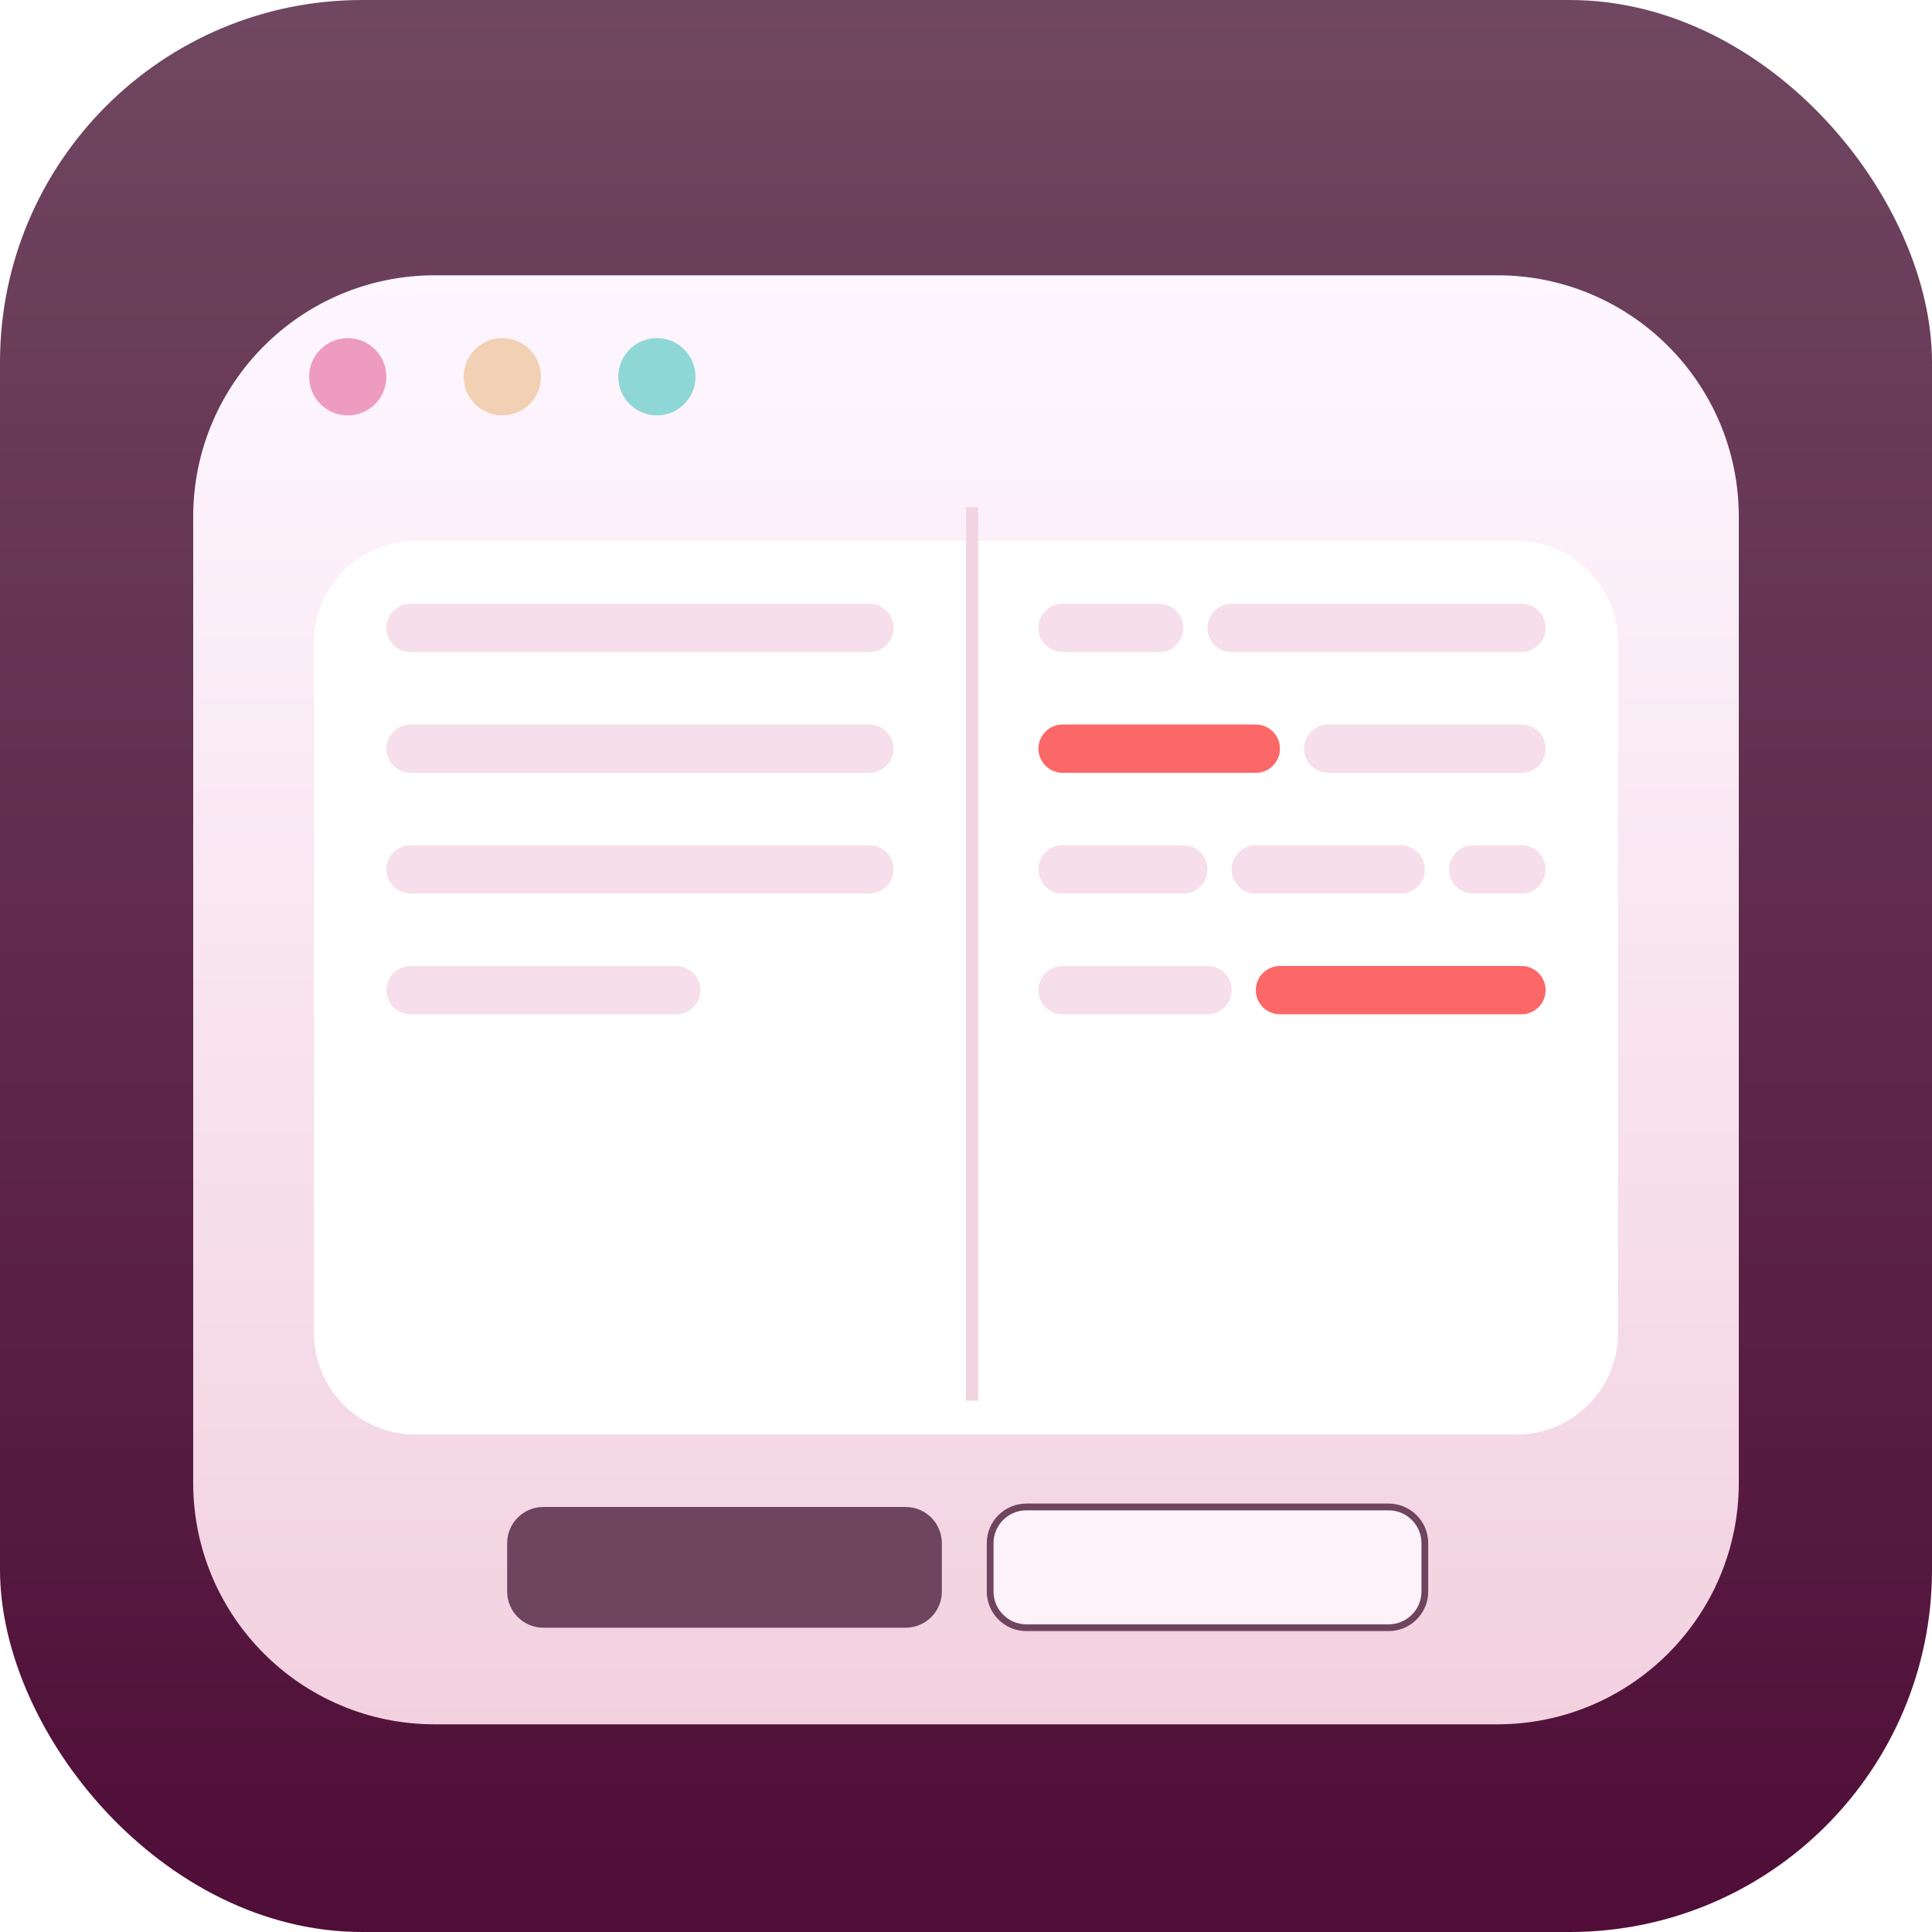 <svg width="80" height="80" viewBox="0 0 80 80" fill="none" xmlns="http://www.w3.org/2000/svg">
<g id="Group 12906">
<rect id="Rectangle 7954" width="80" height="80" rx="15" fill="url(#paint0_linear_84_319)"/>
<g id="Rectangle 7955" filter="url(#filter0_d_84_319)">
<path d="M8 20C8 14.477 12.477 10 18 10H62C67.523 10 72 14.477 72 20V60C72 65.523 67.523 70 62 70H18C12.477 70 8 65.523 8 60V20Z" fill="url(#paint1_linear_84_319)"/>
</g>
<g id="Group 12887">
<circle id="Ellipse 907" cx="14.4" cy="15.6" r="1.6" fill="#EE9BC2"/>
<circle id="Ellipse 908" cx="20.8" cy="15.6" r="1.6" fill="#F2D0B4"/>
<circle id="Ellipse 909" cx="27.2" cy="15.6" r="1.6" fill="#8FD7D6"/>
</g>
<g id="Rectangle 7956" filter="url(#filter1_d_84_319)">
<path d="M13 25.2C13 22.88 14.88 21 17.2 21H62.8C65.12 21 67 22.88 67 25.2V53.8C67 56.12 65.12 58 62.8 58H17.2C14.88 58 13 56.12 13 53.8V25.2Z" fill="white"/>
</g>
<path id="Rectangle 7953" d="M16 26C16 25.448 16.448 25 17 25H36C36.552 25 37 25.448 37 26C37 26.552 36.552 27 36 27H17C16.448 27 16 26.552 16 26Z" fill="#F6DEEA"/>
<path id="Rectangle 7959" d="M43 26C43 25.448 43.448 25 44 25H48C48.552 25 49 25.448 49 26C49 26.552 48.552 27 48 27H44C43.448 27 43 26.552 43 26Z" fill="#F6DEEA"/>
<path id="Rectangle 7963" d="M50 26C50 25.448 50.448 25 51 25H63C63.552 25 64 25.448 64 26C64 26.552 63.552 27 63 27H51C50.448 27 50 26.552 50 26Z" fill="#F6DEEA"/>
<path id="Rectangle 7954_2" d="M16 31C16 30.448 16.448 30 17 30H36C36.552 30 37 30.448 37 31C37 31.552 36.552 32 36 32H17C16.448 32 16 31.552 16 31Z" fill="#F6DEEA"/>
<path id="Rectangle 7960" d="M43 31C43 30.448 43.448 30 44 30H52C52.552 30 53 30.448 53 31C53 31.552 52.552 32 52 32H44C43.448 32 43 31.552 43 31Z" fill="#FC6767"/>
<path id="Rectangle 7964" d="M54 31C54 30.448 54.448 30 55 30H63C63.552 30 64 30.448 64 31C64 31.552 63.552 32 63 32H55C54.448 32 54 31.552 54 31Z" fill="#F6DEEA"/>
<path id="Rectangle 7955_2" d="M16 36C16 35.448 16.448 35 17 35H36C36.552 35 37 35.448 37 36C37 36.552 36.552 37 36 37H17C16.448 37 16 36.552 16 36Z" fill="#F6DEEA"/>
<path id="Rectangle 7961" d="M43 36C43 35.448 43.448 35 44 35H49C49.552 35 50 35.448 50 36C50 36.552 49.552 37 49 37H44C43.448 37 43 36.552 43 36Z" fill="#F6DEEA"/>
<path id="Rectangle 7965" d="M51 36C51 35.448 51.448 35 52 35H58C58.552 35 59 35.448 59 36C59 36.552 58.552 37 58 37H52C51.448 37 51 36.552 51 36Z" fill="#F6DEEA"/>
<path id="Rectangle 7966" d="M60 36C60 35.448 60.448 35 61 35H63C63.552 35 64 35.448 64 36C64 36.552 63.552 37 63 37H61C60.448 37 60 36.552 60 36Z" fill="#F6DEEA"/>
<path id="Rectangle 7956_2" d="M16 41C16 40.448 16.448 40 17 40H28C28.552 40 29 40.448 29 41C29 41.552 28.552 42 28 42H17C16.448 42 16 41.552 16 41Z" fill="#F6DEEA"/>
<path id="Rectangle 7962" d="M43 41C43 40.448 43.448 40 44 40H50C50.552 40 51 40.448 51 41C51 41.552 50.552 42 50 42H44C43.448 42 43 41.552 43 41Z" fill="#F6DEEA"/>
<path id="Rectangle 7967" d="M52 41C52 40.448 52.448 40 53 40H63C63.552 40 64 40.448 64 41C64 41.552 63.552 42 63 42H53C52.448 42 52 41.552 52 41Z" fill="#FC6767"/>
<g id="Rectangle 7957" filter="url(#filter2_d_84_319)">
<path d="M21 62.5C21 61.672 21.672 61 22.5 61H37.5C38.328 61 39 61.672 39 62.5V64.5C39 65.328 38.328 66 37.5 66H22.5C21.672 66 21 65.328 21 64.5V62.5Z" fill="#6E445F"/>
</g>
<g id="Rectangle 7968" filter="url(#filter3_d_84_319)">
<path d="M41 62.5C41 61.672 41.672 61 42.5 61H57.5C58.328 61 59 61.672 59 62.5V64.5C59 65.328 58.328 66 57.5 66H42.5C41.672 66 41 65.328 41 64.5V62.5Z" fill="#FDF2FA"/>
<path d="M41 62.5C41 61.672 41.672 61 42.5 61H57.5C58.328 61 59 61.672 59 62.5V64.5C59 65.328 58.328 66 57.5 66H42.5C41.672 66 41 65.328 41 64.5V62.5Z" stroke="#6E445F" stroke-width="0.28"/>
</g>
<line id="Line 14" x1="40.25" y1="21" x2="40.25" y2="58" stroke="#F3D4E1" stroke-width="0.5"/>
</g>
<defs>
<filter id="filter0_d_84_319" x="2.4" y="5.8" width="75.2" height="71.2" filterUnits="userSpaceOnUse" color-interpolation-filters="sRGB">
<feFlood flood-opacity="0" result="BackgroundImageFix"/>
<feColorMatrix in="SourceAlpha" type="matrix" values="0 0 0 0 0 0 0 0 0 0 0 0 0 0 0 0 0 0 127 0" result="hardAlpha"/>
<feOffset dy="1.4"/>
<feGaussianBlur stdDeviation="2.8"/>
<feComposite in2="hardAlpha" operator="out"/>
<feColorMatrix type="matrix" values="0 0 0 0 0 0 0 0 0 0 0 0 0 0 0 0 0 0 0.25 0"/>
<feBlend mode="normal" in2="BackgroundImageFix" result="effect1_dropShadow_84_319"/>
<feBlend mode="normal" in="SourceGraphic" in2="effect1_dropShadow_84_319" result="shape"/>
</filter>
<filter id="filter1_d_84_319" x="10.2" y="19.6" width="59.6" height="42.6" filterUnits="userSpaceOnUse" color-interpolation-filters="sRGB">
<feFlood flood-opacity="0" result="BackgroundImageFix"/>
<feColorMatrix in="SourceAlpha" type="matrix" values="0 0 0 0 0 0 0 0 0 0 0 0 0 0 0 0 0 0 127 0" result="hardAlpha"/>
<feOffset dy="1.4"/>
<feGaussianBlur stdDeviation="1.4"/>
<feComposite in2="hardAlpha" operator="out"/>
<feColorMatrix type="matrix" values="0 0 0 0 0 0 0 0 0 0 0 0 0 0 0 0 0 0 0.15 0"/>
<feBlend mode="normal" in2="BackgroundImageFix" result="effect1_dropShadow_84_319"/>
<feBlend mode="normal" in="SourceGraphic" in2="effect1_dropShadow_84_319" result="shape"/>
</filter>
<filter id="filter2_d_84_319" x="18.2" y="59.6" width="23.6" height="10.6" filterUnits="userSpaceOnUse" color-interpolation-filters="sRGB">
<feFlood flood-opacity="0" result="BackgroundImageFix"/>
<feColorMatrix in="SourceAlpha" type="matrix" values="0 0 0 0 0 0 0 0 0 0 0 0 0 0 0 0 0 0 127 0" result="hardAlpha"/>
<feOffset dy="1.4"/>
<feGaussianBlur stdDeviation="1.4"/>
<feComposite in2="hardAlpha" operator="out"/>
<feColorMatrix type="matrix" values="0 0 0 0 0 0 0 0 0 0 0 0 0 0 0 0 0 0 0.15 0"/>
<feBlend mode="normal" in2="BackgroundImageFix" result="effect1_dropShadow_84_319"/>
<feBlend mode="normal" in="SourceGraphic" in2="effect1_dropShadow_84_319" result="shape"/>
</filter>
<filter id="filter3_d_84_319" x="38.06" y="59.46" width="23.88" height="10.88" filterUnits="userSpaceOnUse" color-interpolation-filters="sRGB">
<feFlood flood-opacity="0" result="BackgroundImageFix"/>
<feColorMatrix in="SourceAlpha" type="matrix" values="0 0 0 0 0 0 0 0 0 0 0 0 0 0 0 0 0 0 127 0" result="hardAlpha"/>
<feOffset dy="1.4"/>
<feGaussianBlur stdDeviation="1.4"/>
<feComposite in2="hardAlpha" operator="out"/>
<feColorMatrix type="matrix" values="0 0 0 0 0 0 0 0 0 0 0 0 0 0 0 0 0 0 0.15 0"/>
<feBlend mode="normal" in2="BackgroundImageFix" result="effect1_dropShadow_84_319"/>
<feBlend mode="normal" in="SourceGraphic" in2="effect1_dropShadow_84_319" result="shape"/>
</filter>
<linearGradient id="paint0_linear_84_319" x1="40" y1="0" x2="40" y2="80" gradientUnits="userSpaceOnUse">
<stop stop-color="#704761"/>
<stop offset="1" stop-color="#4F0D37"/>
</linearGradient>
<linearGradient id="paint1_linear_84_319" x1="40" y1="10" x2="40" y2="70" gradientUnits="userSpaceOnUse">
<stop stop-color="#FEF7FF"/>
<stop offset="1" stop-color="#F2D1DF"/>
</linearGradient>
</defs>
</svg>
